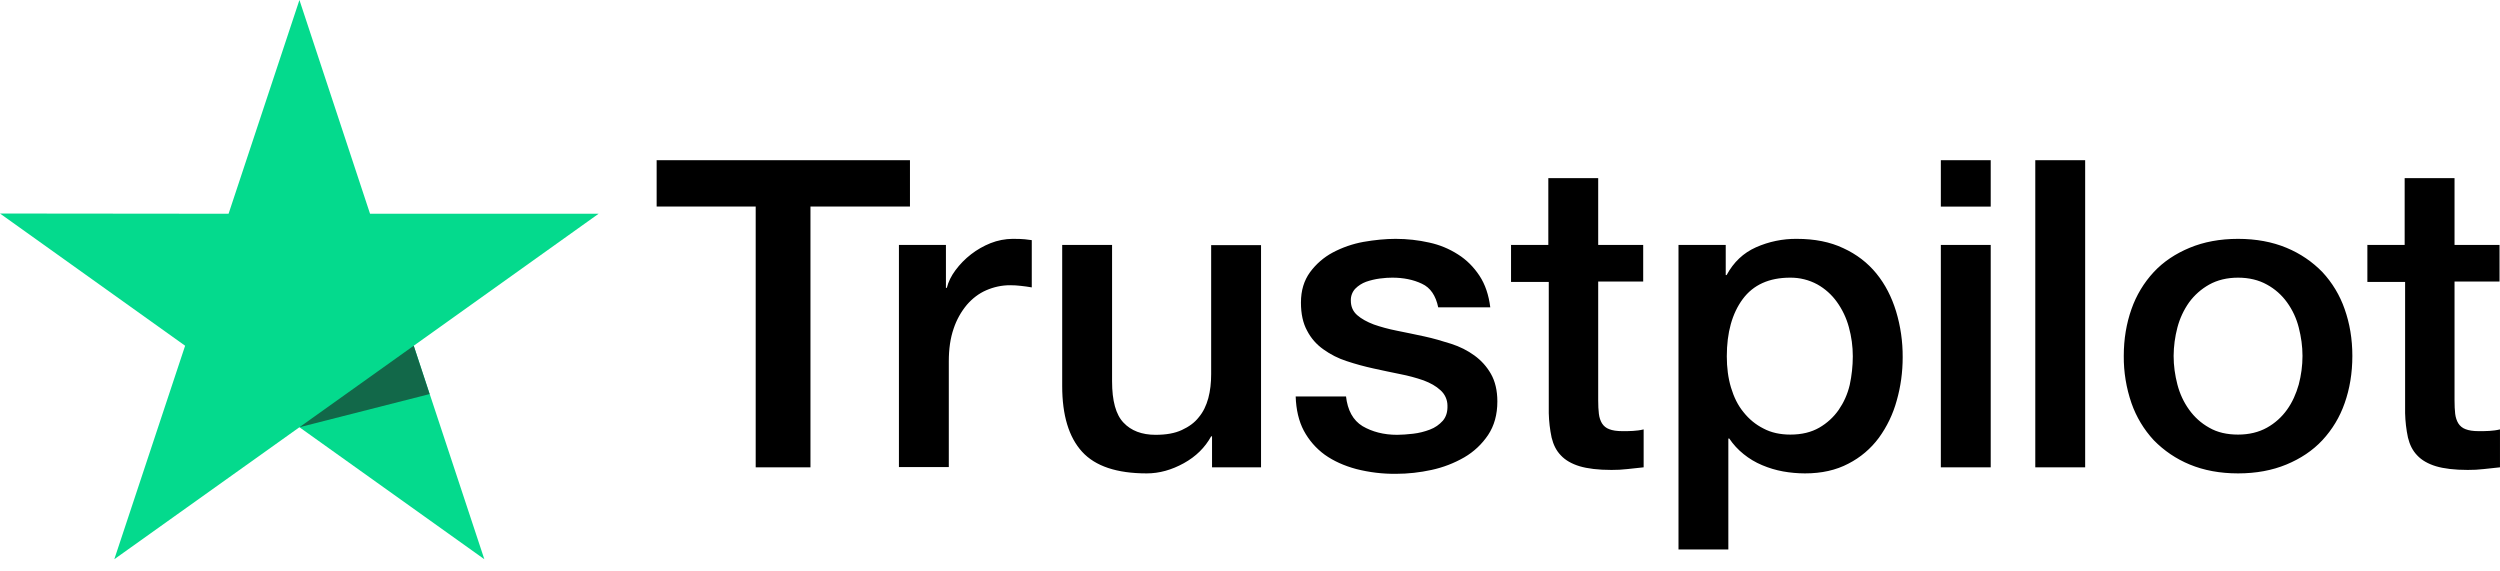 <svg xmlns="http://www.w3.org/2000/svg" width="140" height="32" viewBox="0 0 140 32" fill="none"><path d="M36.785 8.97H50.958V11.567H45.386V26.169H42.319V11.567H36.772V8.969H36.783L36.785 8.97ZM50.352 13.715H52.972V16.119H53.022C53.108 15.779 53.269 15.451 53.504 15.135C54.006 14.457 54.686 13.932 55.468 13.618C55.866 13.46 56.289 13.378 56.717 13.375C57.036 13.375 57.273 13.387 57.397 13.4C57.52 13.412 57.642 13.436 57.779 13.448V16.094C57.578 16.059 57.376 16.03 57.173 16.009C56.972 15.985 56.77 15.973 56.568 15.973C56.097 15.973 55.654 16.07 55.233 16.253C54.813 16.434 54.455 16.713 54.147 17.066C53.818 17.46 53.566 17.913 53.404 18.401C53.219 18.935 53.133 19.541 53.133 20.234V26.157H50.34V19.936V13.715H50.352ZM70.618 26.17H67.874V24.434H67.825C67.478 25.066 66.972 25.564 66.293 25.94C65.612 26.316 64.921 26.51 64.216 26.51C62.548 26.51 61.337 26.11 60.596 25.296C59.855 24.483 59.483 23.257 59.483 21.618V13.716H62.276V21.351C62.276 22.444 62.486 23.221 62.919 23.67C63.34 24.119 63.944 24.35 64.71 24.35C65.303 24.35 65.785 24.265 66.18 24.082C66.576 23.9 66.897 23.67 67.132 23.366C67.379 23.075 67.552 22.711 67.665 22.298C67.775 21.885 67.825 21.436 67.825 20.951V13.728H70.618V26.17ZM75.374 22.177C75.462 22.977 75.769 23.537 76.302 23.864C76.844 24.18 77.487 24.35 78.242 24.35C78.501 24.35 78.797 24.325 79.132 24.289C79.465 24.252 79.785 24.167 80.07 24.059C80.367 23.949 80.6 23.779 80.799 23.561C80.984 23.341 81.07 23.063 81.058 22.711C81.057 22.547 81.021 22.386 80.953 22.238C80.885 22.089 80.786 21.957 80.663 21.849C80.415 21.619 80.108 21.449 79.724 21.303C79.296 21.154 78.858 21.037 78.413 20.951C77.919 20.854 77.425 20.744 76.919 20.635C76.41 20.524 75.906 20.387 75.412 20.222C74.947 20.073 74.51 19.852 74.115 19.567C73.729 19.298 73.415 18.94 73.2 18.523C72.966 18.098 72.853 17.576 72.853 16.945C72.853 16.265 73.026 15.707 73.361 15.245C73.697 14.787 74.132 14.409 74.633 14.141C75.172 13.856 75.751 13.655 76.35 13.546C76.981 13.437 77.587 13.376 78.154 13.376C78.809 13.376 79.439 13.449 80.034 13.583C80.609 13.706 81.157 13.932 81.651 14.25C82.133 14.554 82.528 14.954 82.85 15.44C83.171 15.925 83.37 16.52 83.456 17.212H80.54C80.403 16.557 80.106 16.108 79.626 15.889C79.144 15.659 78.588 15.549 77.969 15.549C77.772 15.549 77.537 15.561 77.266 15.598C77.004 15.633 76.747 15.694 76.499 15.78C76.271 15.864 76.064 15.996 75.894 16.168C75.81 16.257 75.746 16.363 75.704 16.477C75.661 16.592 75.642 16.714 75.647 16.836C75.647 17.176 75.769 17.443 76.004 17.649C76.24 17.855 76.549 18.025 76.931 18.171C77.314 18.305 77.748 18.426 78.242 18.523C78.736 18.62 79.242 18.729 79.761 18.839C80.267 18.948 80.761 19.094 81.257 19.251C81.751 19.409 82.183 19.628 82.567 19.907C82.95 20.186 83.258 20.526 83.493 20.939C83.728 21.351 83.852 21.873 83.852 22.48C83.852 23.22 83.678 23.84 83.332 24.362C82.987 24.872 82.541 25.296 81.998 25.612C81.428 25.94 80.811 26.177 80.168 26.316C79.515 26.459 78.848 26.533 78.178 26.534C77.429 26.542 76.682 26.452 75.956 26.267C75.275 26.085 74.683 25.818 74.189 25.467C73.7 25.112 73.299 24.651 73.014 24.119C72.731 23.585 72.582 22.941 72.558 22.201H75.374V22.177ZM84.593 13.717H86.706V9.977H89.499V13.717H92.019V15.767H89.499V22.42C89.499 22.71 89.511 22.954 89.537 23.172C89.561 23.379 89.623 23.561 89.71 23.706C89.804 23.858 89.948 23.974 90.117 24.034C90.302 24.107 90.537 24.144 90.859 24.144C91.055 24.144 91.254 24.144 91.451 24.131C91.65 24.119 91.847 24.095 92.044 24.046V26.17C91.736 26.207 91.427 26.231 91.142 26.267C90.843 26.302 90.542 26.318 90.24 26.316C89.499 26.316 88.906 26.243 88.46 26.11C88.016 25.976 87.657 25.77 87.41 25.503C87.15 25.236 86.99 24.908 86.891 24.507C86.795 24.056 86.742 23.597 86.731 23.136V15.79H84.618V13.714H84.594L84.593 13.717ZM93.996 13.717H96.641V15.403H96.691C97.085 14.675 97.629 14.165 98.332 13.85C99.052 13.53 99.832 13.368 100.619 13.376C101.619 13.376 102.484 13.546 103.226 13.898C103.967 14.238 104.585 14.712 105.079 15.318C105.573 15.925 105.932 16.629 106.179 17.431C106.431 18.265 106.556 19.132 106.55 20.004C106.55 20.841 106.439 21.654 106.216 22.432C106.012 23.182 105.673 23.889 105.215 24.519C104.766 25.126 104.183 25.62 103.51 25.964C102.818 26.328 102.015 26.51 101.076 26.51C100.666 26.509 100.256 26.473 99.853 26.4C99.45 26.327 99.056 26.209 98.68 26.049C98.305 25.893 97.956 25.684 97.641 25.429C97.33 25.181 97.059 24.886 96.838 24.556H96.787V30.771H93.996V13.715V13.717ZM103.757 19.955C103.758 19.401 103.683 18.85 103.535 18.317C103.399 17.811 103.172 17.334 102.867 16.909C102.578 16.504 102.203 16.168 101.768 15.925C101.302 15.673 100.779 15.543 100.248 15.549C99.075 15.549 98.184 15.949 97.591 16.751C96.999 17.552 96.701 18.621 96.701 19.955C96.701 20.586 96.776 21.169 96.936 21.703C97.097 22.237 97.32 22.699 97.641 23.087C97.951 23.476 98.32 23.779 98.754 23.997C99.186 24.228 99.692 24.337 100.26 24.337C100.903 24.337 101.434 24.204 101.879 23.949C102.31 23.701 102.682 23.361 102.966 22.954C103.25 22.541 103.461 22.079 103.584 21.558C103.698 21.031 103.756 20.494 103.757 19.955ZM108.687 8.97H111.48V11.568H108.687V8.97ZM108.687 13.716H111.48V26.17H108.687V13.716ZM113.976 8.97H116.769V26.17H113.976V8.97ZM125.332 26.51C124.318 26.51 123.416 26.34 122.626 26.013C121.869 25.702 121.184 25.239 120.612 24.653C120.057 24.055 119.632 23.348 119.363 22.577C119.07 21.726 118.923 20.831 118.931 19.931C118.931 18.984 119.079 18.111 119.363 17.309C119.632 16.538 120.057 15.832 120.612 15.234C121.155 14.651 121.835 14.202 122.626 13.874C123.416 13.546 124.318 13.376 125.332 13.376C126.345 13.376 127.247 13.546 128.038 13.874C128.829 14.202 129.496 14.664 130.052 15.234C130.608 15.832 131.033 16.538 131.3 17.309C131.584 18.11 131.732 18.984 131.732 19.931C131.732 20.891 131.584 21.776 131.3 22.577C131.033 23.348 130.608 24.055 130.052 24.653C129.508 25.236 128.829 25.685 128.038 26.013C127.247 26.34 126.345 26.51 125.332 26.51ZM125.332 24.337C125.95 24.337 126.493 24.204 126.95 23.949C127.396 23.701 127.78 23.356 128.075 22.941C128.371 22.529 128.581 22.055 128.73 21.533C128.866 21.011 128.94 20.477 128.94 19.931C128.94 19.397 128.866 18.875 128.73 18.341C128.603 17.834 128.381 17.356 128.075 16.933C127.78 16.521 127.395 16.181 126.95 15.938C126.493 15.683 125.95 15.549 125.332 15.549C124.714 15.549 124.17 15.683 123.713 15.938C123.272 16.185 122.888 16.524 122.589 16.933C122.288 17.359 122.067 17.836 121.934 18.341C121.798 18.86 121.727 19.394 121.723 19.931C121.723 20.477 121.798 21.011 121.934 21.533C122.07 22.055 122.292 22.529 122.589 22.941C122.885 23.354 123.256 23.694 123.713 23.949C124.17 24.216 124.714 24.337 125.332 24.337ZM132.548 13.717H134.661V9.977H137.454V13.717H139.974V15.767H137.454V22.42C137.454 22.71 137.466 22.954 137.49 23.172C137.515 23.379 137.577 23.561 137.664 23.706C137.759 23.858 137.902 23.974 138.071 24.034C138.257 24.107 138.491 24.144 138.813 24.144C139.01 24.144 139.208 24.144 139.406 24.131C139.604 24.119 139.801 24.095 139.999 24.046V26.17C139.69 26.207 139.381 26.231 139.097 26.267C138.798 26.302 138.497 26.318 138.195 26.316C137.454 26.316 136.86 26.243 136.415 26.11C135.971 25.976 135.612 25.77 135.365 25.503C135.106 25.236 134.945 24.908 134.846 24.507C134.75 24.056 134.697 23.597 134.686 23.136V15.79H132.573V13.714H132.548V13.717Z" fill="black"></path><path d="M33.523 11.969H20.722L16.768 0L12.8 11.97L0 11.957L10.367 19.361L6.401 31.317L16.768 23.925L27.123 31.317L23.169 19.361L33.523 11.969Z" fill="#04DA8D"></path><path d="M24.058 22.068L23.168 19.361L16.768 23.925L24.058 22.068Z" fill="#126849"></path></svg>